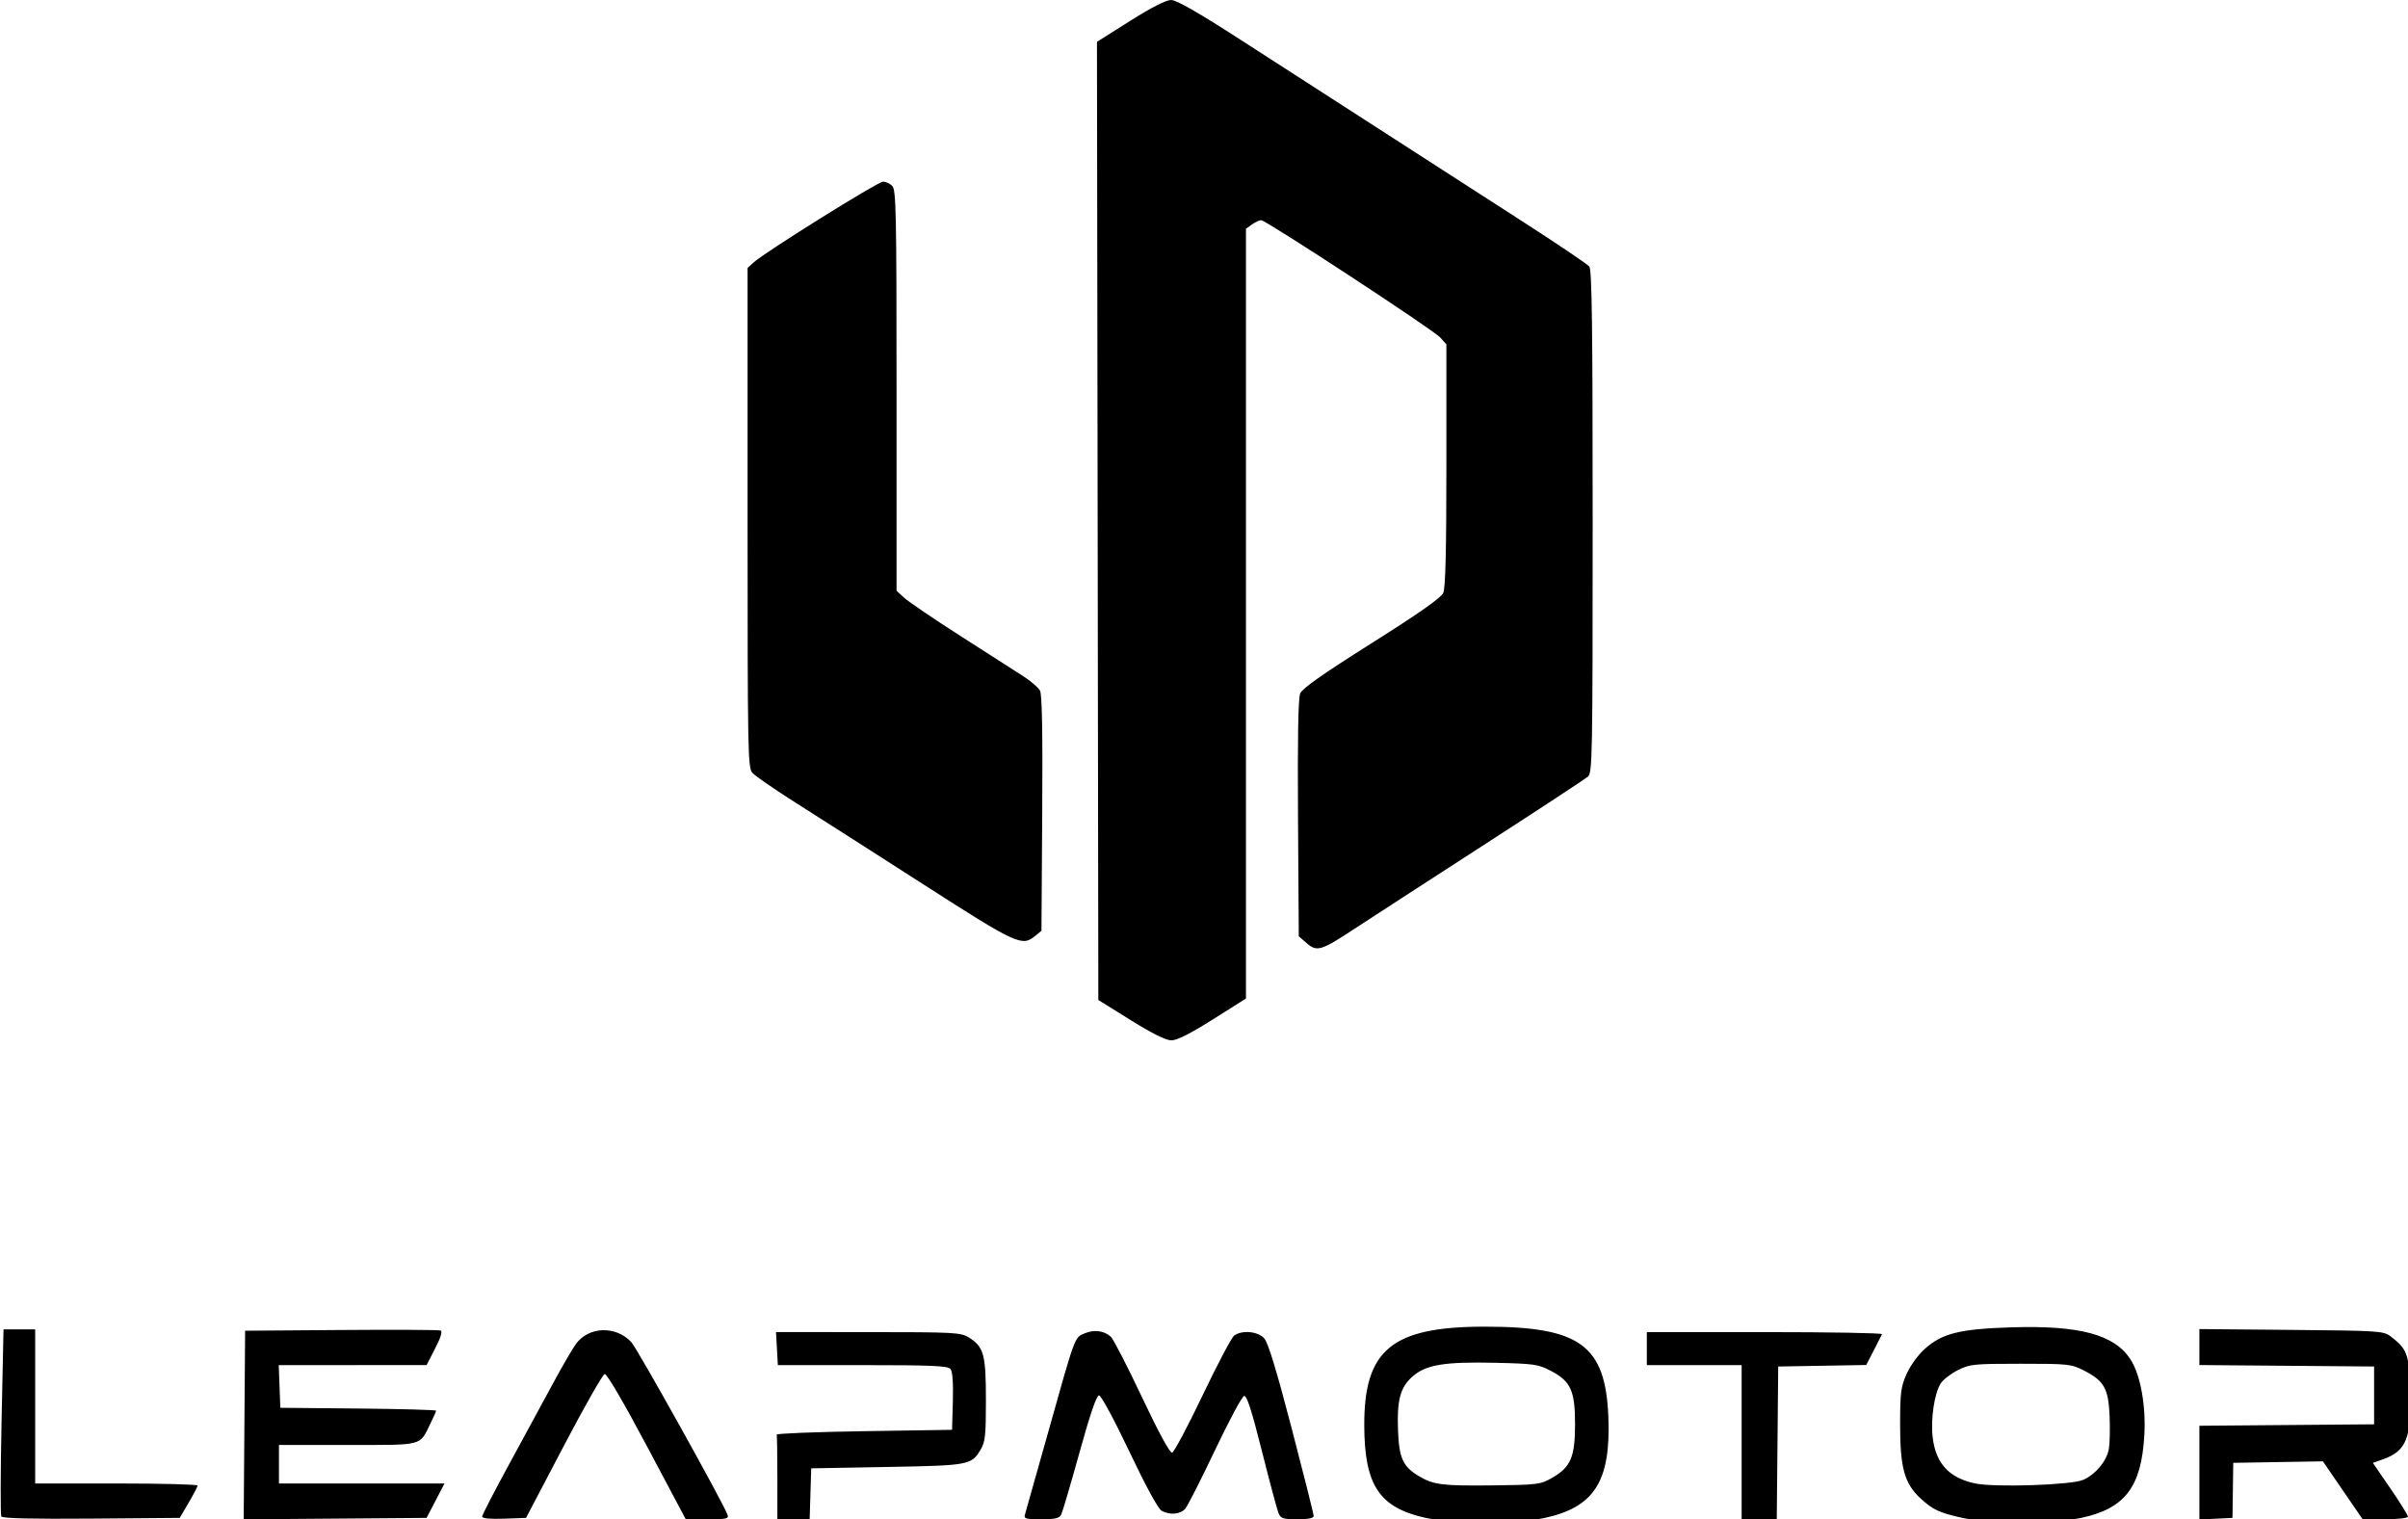 <?xml version="1.0" encoding="UTF-8" standalone="no"?>
<!-- Created with Inkscape (http://www.inkscape.org/) -->

<svg
   version="1.1"
   id="svg1"
   width="905"
   height="571"
   viewBox="0 0 905 571"
   sodipodi:docname="leapmotor1.svg"
   inkscape:version="1.4 (e7c3feb1, 2024-10-09)"
   xmlns:inkscape="http://www.inkscape.org/namespaces/inkscape"
   xmlns:sodipodi="http://sodipodi.sourceforge.net/DTD/sodipodi-0.dtd"
   xmlns="http://www.w3.org/2000/svg"
   xmlns:svg="http://www.w3.org/2000/svg">
  <defs
     id="defs1" />
  <sodipodi:namedview
     id="namedview1"
     pagecolor="#505050"
     bordercolor="#eeeeee"
     borderopacity="1"
     inkscape:showpageshadow="0"
     inkscape:pageopacity="0"
     inkscape:pagecheckerboard="0"
     inkscape:deskcolor="#505050"
     inkscape:zoom="1"
     inkscape:cx="439"
     inkscape:cy="283"
     inkscape:window-width="2560"
     inkscape:window-height="1387"
     inkscape:window-x="1680"
     inkscape:window-y="25"
     inkscape:window-maximized="1"
     inkscape:current-layer="g1" />
  <g
     inkscape:groupmode="layer"
     inkscape:label="Image"
     id="g1">
    <path
       style="fill:#000000;stroke-width:1.026"
       d="m 535.851,570.464 c -17.451,-3.857 -23.022,-12.205 -23.119,-34.642 -0.124,-28.561 10.353,-37.207 45.119,-37.232 35.981,-0.027 45.539,6.928 46.62,33.925 0.967,24.139 -5.244,33.94 -24.078,37.996 -8.665,1.866 -36.017,1.837 -44.542,-0.047 z m 47.398,-15.01 c 7.065,-4.034 8.705,-7.834 8.705,-20.17 0,-12.665 -1.594,-16.166 -9.165,-20.125 -4.637,-2.425 -6.274,-2.659 -20.942,-2.995 -19.022,-0.435 -26.02,0.738 -31.021,5.2 -4.582,4.087 -5.844,8.817 -5.404,20.251 0.403,10.459 1.845,13.585 7.941,17.213 5.371,3.196 8.835,3.625 27.542,3.414 16.928,-0.192 18.04,-0.33 22.344,-2.788 z m 154.277,15.012 c -8.696,-1.955 -11.074,-3.059 -15.665,-7.273 -6.12,-5.618 -7.75,-11.497 -7.741,-27.909 0.01,-11.936 0.28,-14.061 2.432,-18.916 1.384,-3.122 4.319,-7.163 6.838,-9.416 6.553,-5.861 13.097,-7.495 32.46,-8.105 25.709,-0.81 38.762,2.686 44.832,12.006 3.75,5.759 5.871,17.356 5.223,28.568 -1.125,19.464 -7.266,27.499 -23.726,31.042 -8.89,1.914 -36.144,1.915 -44.652,0.002 z m 45.433,-14.306 c 4.704,-2.119 8.763,-7.004 9.604,-11.558 0.361,-1.953 0.493,-7.491 0.295,-12.307 -0.43,-10.438 -2.028,-13.307 -9.575,-17.181 -4.832,-2.481 -5.803,-2.586 -23.87,-2.586 -17.679,3.5e-4 -19.125,0.148 -23.605,2.411 -2.625,1.326 -5.505,3.547 -6.401,4.937 -2.395,3.713 -3.848,13.321 -3.06,20.223 1.123,9.831 6.146,15.324 15.917,17.406 7.359,1.568 36.358,0.61 40.696,-1.344 z M 0.503,569.933 c -0.356,-0.586 -0.318,-16.65 0.084,-35.7 l 0.732,-34.635 h 5.955 5.955 v 28.962 28.962 h 30.54 c 16.797,0 30.522,0.349 30.5,0.776 -0.022,0.427 -1.543,3.336 -3.38,6.465 l -3.34,5.689 -33.199,0.273 C 12.401,570.905 0.931,570.636 0.503,569.933 Z m 91.352,-34.377 0.268,-35.441 36.133,-0.272 c 19.873,-0.15 36.666,-0.064 37.317,0.19 0.785,0.306 0.101,2.572 -2.031,6.729 l -3.215,6.267 -27.783,0.008 -27.783,0.008 0.297,8.016 0.297,8.016 29.267,0.274 c 16.097,0.151 29.267,0.519 29.267,0.817 0,0.298 -0.97,2.502 -2.155,4.897 -4.197,8.483 -2.216,7.975 -31.088,7.975 h -25.801 v 7.241 7.241 h 31.105 31.105 l -3.365,6.465 -3.365,6.465 -34.37,0.272 -34.37,0.272 z m 89.342,34.422 c 0,-0.591 4.508,-9.337 10.019,-19.436 5.51,-10.099 12.899,-23.714 16.42,-30.256 3.521,-6.542 7.499,-13.393 8.841,-15.223 4.854,-6.622 15.106,-6.904 20.853,-0.574 2.269,2.499 34.219,59.83 36.041,64.671 0.614,1.631 -0.127,1.81 -7.482,1.81 h -8.163 l -14.58,-27.44 c -8.854,-16.664 -15.099,-27.327 -15.902,-27.152 -0.727,0.158 -7.671,12.39 -15.431,27.181 l -14.109,26.893 -8.253,0.3 c -5.22,0.19 -8.253,-0.095 -8.253,-0.774 z m 110.96,-14.524 c 0,-8.534 -0.115,-15.865 -0.255,-16.291 -0.14,-0.427 14.634,-1.008 32.83,-1.293 l 33.084,-0.517 0.291,-10.71 c 0.191,-7.009 -0.116,-11.209 -0.888,-12.154 -0.963,-1.179 -7.015,-1.444 -33.031,-1.444 h -31.851 l -0.345,-6.208 -0.345,-6.208 34.611,0.006 c 32.531,0.005 34.807,0.127 37.87,2.025 5.616,3.479 6.412,6.402 6.408,23.522 -0.003,13.333 -0.259,15.733 -1.981,18.604 -3.503,5.837 -4.212,5.969 -35.171,6.531 l -28.504,0.517 -0.293,9.568 -0.293,9.568 h -6.07 -6.07 z m 93.059,13.705 c 0.308,-0.996 4.018,-14.145 8.245,-29.221 10.804,-38.532 10.313,-37.19 14.192,-38.836 3.543,-1.504 7.21,-1.035 9.827,1.256 0.901,0.789 6.149,10.979 11.663,22.645 6.338,13.41 10.519,21.103 11.368,20.918 0.739,-0.161 5.886,-9.822 11.438,-21.468 5.552,-11.646 10.896,-21.77 11.875,-22.497 2.925,-2.173 8.889,-1.643 11.293,1.005 1.478,1.628 4.591,11.823 10.357,33.927 4.534,17.38 8.244,32.158 8.244,32.841 0,0.829 -2.039,1.242 -6.13,1.242 -5.394,0 -6.245,-0.28 -7.09,-2.327 -0.528,-1.28 -3.337,-11.773 -6.241,-23.319 -3.872,-15.393 -5.655,-20.91 -6.685,-20.687 -0.772,0.167 -5.693,9.327 -10.934,20.355 -5.242,11.028 -10.261,20.919 -11.155,21.98 -1.814,2.152 -5.798,2.511 -8.937,0.804 -1.261,-0.686 -5.98,-9.364 -12.093,-22.239 -5.764,-12.139 -10.615,-21.115 -11.412,-21.115 -0.934,0 -3.329,7.005 -7.34,21.463 -3.275,11.805 -6.357,22.278 -6.849,23.273 -0.715,1.446 -2.232,1.81 -7.545,1.81 -5.868,0 -6.584,-0.213 -6.09,-1.81 z m 269.343,-27.152 v -28.962 h -17.815 -17.815 v -6.206 -6.206 h 44.367 c 24.402,0 44.212,0.349 44.022,0.776 -0.19,0.427 -1.604,3.208 -3.143,6.181 l -2.798,5.405 -16.538,0.284 -16.538,0.284 -0.271,28.704 -0.271,28.704 h -6.601 -6.601 z m 172.039,11.442 v -17.619 l 32.83,-0.273 32.83,-0.273 V 524.423 513.562 l -32.83,-0.273 -32.83,-0.273 v -6.76 -6.76 l 34.539,0.31 c 33.044,0.296 34.66,0.402 37.348,2.442 6.237,4.735 6.978,6.793 7.352,20.417 0.489,17.836 -1.444,22.681 -10.293,25.794 l -3.749,1.319 6.594,9.611 c 3.627,5.286 6.594,10.054 6.594,10.596 0,0.545 -3.802,0.985 -8.515,0.985 h -8.515 l -7.465,-10.885 -7.465,-10.885 -16.849,0.283 -16.849,0.283 -0.145,10.344 -0.145,10.344 -6.218,0.308 -6.218,0.308 z M 424.974,383.406 412.788,375.821 412.531,195.773 412.273,15.725 424.727,7.862 C 432.757,2.793 438.229,0 440.129,0 c 2.048,0 10.126,4.632 26.487,15.189 37.739,24.35 77.629,50.053 104.469,67.314 13.717,8.821 25.513,16.764 26.213,17.65 0.997,1.262 1.272,22.017 1.272,95.897 0,88.518 -0.109,94.381 -1.781,95.832 -0.98,0.85 -18.96,12.644 -39.956,26.209 -20.996,13.565 -42.637,27.593 -48.091,31.175 -12.292,8.072 -13.841,8.525 -17.68,5.17 l -2.943,-2.571 -0.287,-44.275 c -0.192,-29.705 0.071,-45.153 0.801,-46.943 0.783,-1.92 8.314,-7.225 26.845,-18.912 17.732,-11.182 26.126,-17.064 26.939,-18.878 0.839,-1.871 1.181,-15.787 1.181,-48.04 V 129.411 l -2.29,-2.551 c -2.594,-2.889 -65.521,-44.111 -67.337,-44.111 -0.648,0 -2.196,0.725 -3.44,1.61 l -2.263,1.61 V 230.619 375.268 l -12.451,7.861 c -8.404,5.306 -13.46,7.861 -15.555,7.861 -2.069,0 -7.165,-2.528 -15.289,-7.584 z M 347.128,332.425 c -18.196,-11.686 -39.727,-25.45 -47.845,-30.586 -8.118,-5.136 -15.562,-10.27 -16.542,-11.409 -1.669,-1.94 -1.781,-8.018 -1.781,-95.904 v -93.832 l 2.29,-2.08 c 4.214,-3.827 46.691,-30.346 48.608,-30.346 1.04,0 2.611,0.731 3.491,1.625 1.425,1.448 1.6,9.845 1.6,76.867 v 75.241 l 2.799,2.605 c 1.54,1.433 11.045,7.886 21.123,14.341 10.078,6.455 20.7,13.258 23.603,15.118 2.904,1.86 5.781,4.334 6.394,5.498 0.771,1.463 1.026,15.711 0.828,46.176 l -0.286,44.06 -2.403,1.977 c -4.907,4.036 -6.895,3.117 -41.879,-19.351 z"
       id="path1" />
  </g>
</svg>
